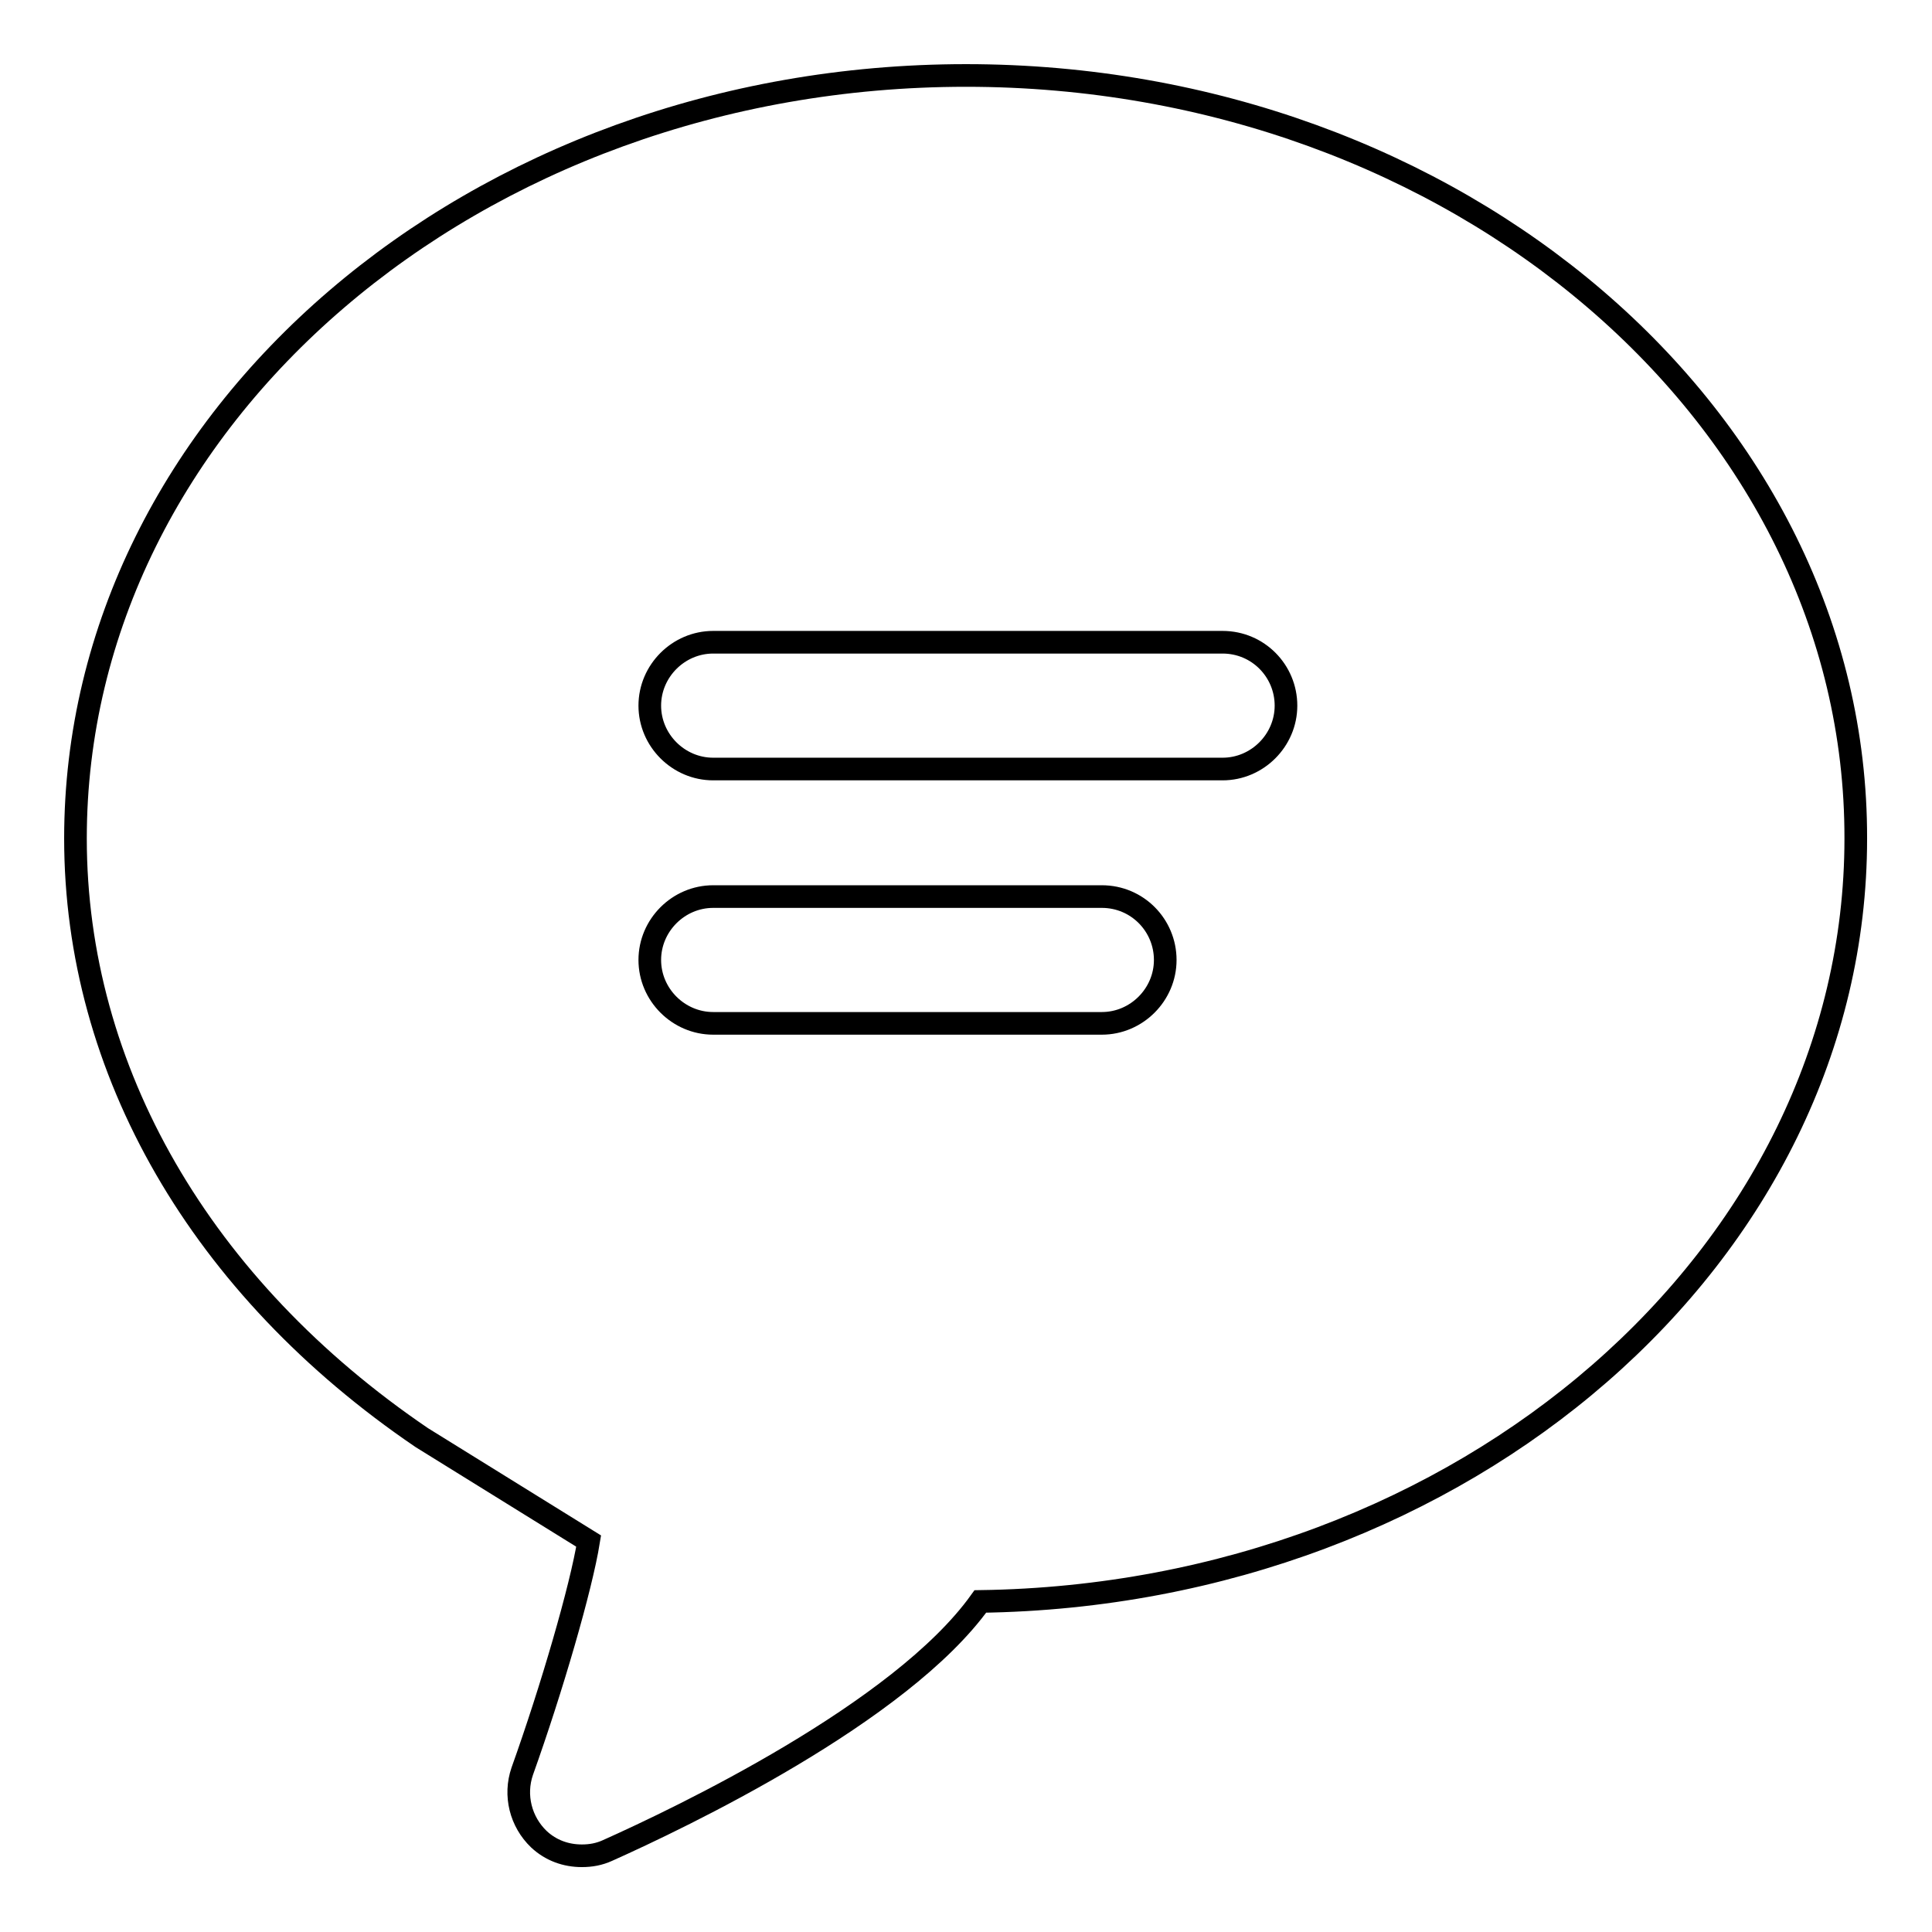 <?xml version="1.0" encoding="utf-8"?>
<!-- Svg Vector Icons : http://www.onlinewebfonts.com/icon -->
<!DOCTYPE svg PUBLIC "-//W3C//DTD SVG 1.1//EN" "http://www.w3.org/Graphics/SVG/1.1/DTD/svg11.dtd">
<svg version="1.1" xmlns="http://www.w3.org/2000/svg" xmlns:xlink="http://www.w3.org/1999/xlink" x="0px" y="0px" viewBox="0 0 256 256" enable-background="new 0 0 256 256" xml:space="preserve">
<g><g><path stroke-width="3" fill-opacity="0" stroke="#000000"  d="M128,10C62.9,10,10,55.4,10,111.1c0,30.7,16.6,59.5,45.9,79.4L78,204.2c-1,6.2-4.9,19.6-8.8,30.5c-1.1,3.2-0.2,6.7,2.2,9c1.6,1.5,3.6,2.2,5.7,2.2c1.2,0,2.3-0.2,3.4-0.7c9.6-4.3,38.8-18.2,49.4-33c64.2-0.9,116-46,116-101.1C246,55.4,193.1,10,128,10z M146,135.6H94.5c-4.6,0-8.4-3.8-8.4-8.4c0-4.6,3.8-8.4,8.4-8.4H146c4.7,0,8.4,3.8,8.4,8.4C154.4,131.8,150.6,135.6,146,135.6z M162,101.9H94.5c-4.6,0-8.4-3.8-8.4-8.4c0-4.6,3.8-8.4,8.4-8.4H162c4.7,0,8.4,3.8,8.4,8.4C170.4,98.1,166.6,101.9,162,101.9z"/></g></g>
</svg>